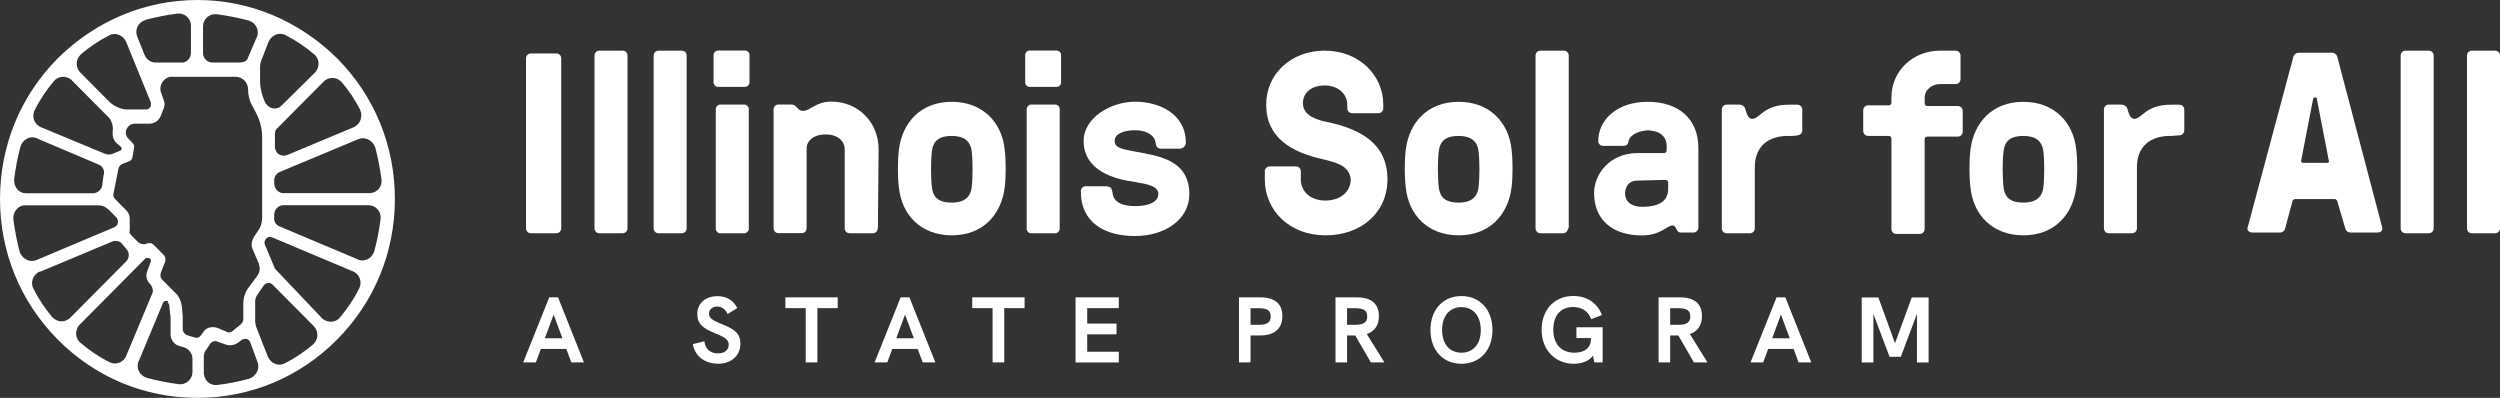 <?xml version="1.0" encoding="UTF-8"?>
<svg id="Layer_1" xmlns="http://www.w3.org/2000/svg" viewBox="0 0 250.71 39.9">
  <rect x="0" y="0" width="250.71" height="39.9" fill="#333333" stroke="none"/>
  <defs>
    <style>
      .cls-1 {
        fill: #fff;
      }
    </style>
  </defs>
  <path class="cls-1" d="M4.1,27.22l7.14-2.99c.35-.14.78-.07.99.21l.42.5c.35.36.35.93,0,1.28l-5.59,5.63c-.49.5-1.27.5-1.77,0l-.07-.07c-.71-.85-1.34-1.78-1.84-2.78-.35-.57-.14-1.35.49-1.71.14-.07.21-.07.21-.07ZM35.49,12.75l-6.65,2.78c-.49.21-1.06,0-1.2-.5-.07-.14-.07-.21-.07-.36v-1.21c0-.28.07-.5.28-.64l4.6-4.63c.49-.5,1.27-.5,1.77,0l.07.07c.71.85,1.34,1.78,1.84,2.78.28.64,0,1.42-.64,1.71ZM27.5,18.45v-.36c0-.36.21-.71.57-.85l7.85-3.28c.64-.28,1.34.07,1.63.64q0,.07.07.14c.28,1.07.49,2.14.64,3.28.07.71-.42,1.28-1.13,1.35h-8.7c-.49,0-.92-.43-.92-.93ZM27.5,21.87v-.36c0-.5.42-.93.92-.93h8.55c.71,0,1.27.64,1.2,1.35-.14,1.14-.35,2.21-.64,3.28-.21.64-.85,1.07-1.56.85q-.07,0-.14-.07l-7.78-3.28c-.35-.14-.57-.43-.57-.85ZM27.57,26.93l-.99-2.35c-.14-.28,0-.64.28-.78.14-.07.28-.07.42,0l8.13,3.42c.64.29.92,1,.64,1.64,0,.07-.07.07-.07.14-.49,1-1.13,1.92-1.84,2.78-.42.57-1.2.64-1.77.21l-.07-.07-4.74-4.99ZM25.59,32.27v-1.99c0-.29.07-.5.21-.71l.64-.93c.21-.28.57-.36.85-.14l.07.07,4.1,4.13c.49.5.49,1.28,0,1.78l-.07.07c-.85.71-1.77,1.35-2.76,1.85-.57.36-1.34.14-1.7-.5,0-.07-.07-.07-.07-.14l-1.2-3.06c0-.14-.07-.28-.07-.43ZM20.65,35.12l.42-.64c.14-.21.49-.36.78-.21l.78.28c.42.14.92.07,1.27-.21l.28-.21c.28-.21.64-.21.85.07q.07.07.07.14l.71,1.92c.28.64-.07,1.35-.64,1.64q-.07,0-.14.07c-1.06.29-2.12.5-3.25.64-.71.07-1.27-.43-1.34-1.14v-1.71c0-.21.07-.5.21-.64ZM16.83,30.35c.07.07.14.14.14.28l.14,1.21v1.71c0,.5.35,1,.85,1.14l.49.14c.49.14.85.64.85,1.14v1.35c0,.71-.64,1.28-1.34,1.21-1.13-.14-2.19-.36-3.25-.64-.64-.21-1.06-.85-.85-1.57q0-.07.07-.14l2.4-5.77c.07-.21.35-.29.57-.21q-.14.07-.07.14ZM15.06,25.93c.07.07.07.21.07.29l-.35.93c-.21.5-.07,1,.28,1.35.21.21.35.64.21.93l-2.62,6.27c-.28.64-.99.93-1.63.64-.07,0-.07-.07-.14-.07-.99-.5-1.91-1.14-2.76-1.85-.57-.43-.64-1.21-.21-1.78l.07-.07,6.65-6.7c.21,0,.35,0,.42.07ZM10.82,20.95l.85.85c.21.21.21.64,0,.85-.07.07-.14.07-.21.14l-7.78,3.28c-.64.29-1.34-.07-1.63-.64q0-.07-.07-.14c-.28-1.07-.49-2.14-.64-3.28-.07-.71.42-1.35,1.06-1.42h7.49c.35,0,.64.14.92.36ZM10.39,17.53l-.14,1.07c-.07.43-.49.78-.92.78H2.62c-.71,0-1.2-.57-1.2-1.28v-.14c.14-1.14.35-2.21.64-3.28.21-.64.85-1.07,1.56-.85q.07,0,.14.07l6.22,2.64c.28.14.57.57.42,1ZM11.31,13.11c-.07.5.07.93.35,1.21l.49.43c.07.07.07.21,0,.28l-.07.07-.71.29c-.28.14-.64.14-.92,0l-6.36-2.64c-.64-.29-.92-1-.64-1.64,0-.07.07-.07.07-.14.49-1,1.13-1.92,1.84-2.78.42-.57,1.2-.64,1.77-.21l.07.07,3.82,3.85c.21.36.35.78.28,1.21ZM15.13,10.62c-.07.21-.28.36-.49.36h-1.84c-.64,0-1.27-.28-1.77-.71l-2.97-2.99c-.49-.5-.49-1.28,0-1.78l.07-.07c.85-.71,1.77-1.35,2.76-1.85.57-.36,1.34-.14,1.7.5,0,.07.07.07.07.14l2.47,6.06v.36ZM18.24,6.27h-2.62c-.49,0-.92-.28-1.13-.78l-.71-1.78c-.28-.64,0-1.35.64-1.64q.07,0,.14-.07c1.06-.28,2.12-.5,3.25-.64.71-.07,1.34.5,1.34,1.21v2.71c0,.57-.42,1-.92,1ZM24.11,6.27h-2.83c-.49,0-.92-.43-.92-.93v-2.71c0-.71.64-1.28,1.34-1.21,1.06.14,2.19.36,3.25.64.64.21,1.06.85.85,1.57q0,.07-.07.14l-.85,1.99c-.07.28-.35.5-.78.5ZM26.65,10.4c-.35-.71-.57-1.5-.57-2.35v-1.28c0-.36.07-.64.21-.93l.64-1.64c.28-.64.99-1,1.63-.71.07,0,.07.07.14.07.99.5,1.91,1.14,2.76,1.85.57.43.64,1.21.21,1.78l-.07.07-3.39,3.35c-.35.36-.99.36-1.34,0-.07-.07-.14-.14-.21-.21ZM13.86,24.29l-.71-.71c-.14-.14-.21-.29-.14-.43v-1.21c0-.36-.14-.64-.35-.85l-1.13-1.14c-.14-.14-.21-.36-.14-.57l.49-2.49c.07-.21.21-.36.35-.43l.71-.28c.21-.07.35-.28.35-.43l.14-.85c.07-.21,0-.43-.14-.57l-.42-.43c-.35-.36-.35-.85,0-1.21.14-.14.35-.29.64-.29h1.48c.49,0,.92-.28,1.13-.78l.28-.71c.14-.28.14-.64,0-.93l-.21-.57c-.28-.64,0-1.35.64-1.64.14-.07.28-.07.49-.07h6.29c.71,0,1.27.57,1.27,1.28,0,.57.14,1.14.42,1.64l.42.78c.35.71.57,1.5.57,2.35v8.05c0,.5-.14,1-.42,1.35l-.42.64c-.21.36-.28.78-.14,1.14l.64,1.5c.14.43.14.85-.14,1.21l-.99,1.35c-.28.43-.42.93-.42,1.42v1.57c0,.21-.07.36-.21.5l-.85.71c-.14.14-.42.21-.64.07l-.85-.36c-.57-.21-1.2-.07-1.48.43l-.21.28c-.14.21-.42.36-.71.21l-.71-.21c-.21-.07-.42-.36-.42-.57v-1.28l-.07-.93c-.07-.57-.28-1.14-.71-1.5l-1.27-1.28c-.21-.21-.21-.43-.14-.71l.42-1.07c.07-.21.07-.5-.14-.71l-.99-1c-.21-.21-.42-.21-.71-.14l-.14.07c-.21,0-.49,0-.71-.21ZM33.8,5.84C30.05,2.14,25.1,0,19.8,0S9.54,2.14,5.8,5.84C2.05,9.62,0,14.61,0,19.95s2.05,10.33,5.8,14.11c3.75,3.78,8.7,5.84,14,5.84s10.25-2.07,14-5.84c3.75-3.78,5.8-8.76,5.8-14.11s-2.05-10.33-5.8-14.11Z"/>
  <path class="cls-1" d="M56.28,22.89c0,.28-.21.5-.49.5h-2.55c-.28,0-.49-.21-.49-.5V5.86c0-.28.21-.5.49-.5h2.55c.28,0,.49.21.49.5v17.03Z"/>
  <path class="cls-1" d="M62.93,22.89c0,.28-.21.5-.49.5h-2.33c-.28,0-.49-.21-.49-.5V5.58c0-.28.21-.5.49-.5h2.33c.28,0,.49.21.49.5v17.31Z"/>
  <path class="cls-1" d="M68.86,22.89c0,.28-.21.5-.49.5h-2.33c-.28,0-.49-.21-.49-.5V5.58c0-.28.21-.5.49-.5h2.33c.28,0,.49.21.49.5v17.31Z"/>
  <path class="cls-1" d="M75.16,8.28c0,.21-.21.43-.42.43h-2.76c-.21,0-.42-.21-.42-.43v-2.78c0-.21.21-.43.42-.43h2.76c.21,0,.42.21.42.43v2.78ZM75.09,22.96c0,.21-.21.43-.42.43h-2.47c-.21,0-.42-.21-.42-.43v-12.04c0-.21.21-.43.42-.43h2.47c.21,0,.42.21.42.43v12.04Z"/>
  <path class="cls-1" d="M88.02,22.89c0,.29-.21.5-.49.5h-2.33c-.28,0-.49-.21-.49-.5v-7.91c0-.85-.71-1.5-1.91-1.5s-1.91.64-1.91,1.42v7.98c0,.29-.21.5-.49.5h-2.33c-.28,0-.49-.21-.49-.5v-11.9c0-.29.21-.5.49-.5h1.27c.21,0,.35.07.49.21.21.21.35.43.71.43.71,0,1.27-.93,2.83-.93,2.69,0,4.74,2.07,4.74,4.77l-.07,7.91Z"/>
  <path class="cls-1" d="M90.15,14.98c.35-2.71,2.19-4.77,5.3-4.77s5.02,2.07,5.3,4.77c.14,1,.14,2.85,0,3.85-.35,2.71-2.19,4.77-5.3,4.77s-5.02-2.07-5.3-4.77c-.14-1-.14-2.78,0-3.85ZM93.47,18.9c.14.93.71,1.42,1.98,1.42s1.84-.57,1.98-1.42c.14-1,.14-2.85,0-3.85-.14-.85-.71-1.42-1.98-1.42s-1.84.5-1.98,1.42c-.14,1-.14,2.78,0,3.85Z"/>
  <path class="cls-1" d="M106.41,8.28c0,.21-.21.43-.42.43h-2.76c-.21,0-.42-.21-.42-.43v-2.78c0-.21.21-.43.42-.43h2.76c.21,0,.42.21.42.43v2.78ZM106.27,22.96c0,.21-.21.43-.42.43h-2.47c-.21,0-.42-.21-.42-.43v-12.04c0-.21.21-.43.42-.43h2.47c.21,0,.42.21.42.43v12.04Z"/>
  <path class="cls-1" d="M118.36,14.91h-1.91c-.28,0-.49-.07-.57-.64-.14-.85-1.13-1.21-2.05-1.21-1.13,0-2.05.36-2.05,1.07,0,.78.99.85,2.05,1.07,2.26.43,5.44.78,5.44,4.27,0,2.56-2.47,4.2-5.44,4.2s-5.44-1.28-5.44-4.49c0-.29.21-.5.49-.5h1.91c.64,0,.71.21.78.64.07,1,1.06,1.35,2.26,1.35,1.41,0,2.33-.43,2.33-1.21,0-.85-1.2-1-2.33-1.21-2.12-.28-5.16-1.14-5.16-4.13,0-2.28,2.69-3.92,5.16-3.92,2.33,0,5.09,1.14,5.09,4.13,0,.28-.28.57-.57.57Z"/>
  <path class="cls-1" d="M132.71,15.98c-3.18-.71-5.73-2.14-5.73-5.49,0-3.06,2.47-5.41,5.87-5.41s5.87,2.42,5.87,5.41v.36c0,.28-.21.5-.49.5h-2.62c-.28,0-.5-.21-.5-.5v-.36c0-1-.85-1.92-2.26-1.92s-2.19.78-2.19,1.78.92,1.57,2.26,1.85c3.53.71,6.22,2.21,6.22,5.77,0,3.35-2.62,5.63-6.22,5.63s-6.08-2.49-6.08-5.63v-.78c0-.28.21-.5.5-.5h2.62c.28,0,.49.21.49.5v.78c0,1.21.92,2.14,2.47,2.14s2.54-.93,2.54-2.14c-.14-1.07-.85-1.57-2.76-1.99Z"/>
  <path class="cls-1" d="M140.98,14.98c.35-2.71,2.19-4.77,5.3-4.77s5.02,2.07,5.3,4.77c.14,1,.14,2.85,0,3.85-.35,2.71-2.19,4.77-5.3,4.77s-5.02-2.07-5.3-4.77c-.14-1-.14-2.78,0-3.85ZM144.3,18.9c.14.93.71,1.42,1.98,1.42s1.84-.57,1.98-1.42c.14-1,.14-2.85,0-3.85-.14-.85-.71-1.42-1.98-1.42s-1.84.5-1.98,1.42c-.14,1-.14,2.78,0,3.85Z"/>
  <path class="cls-1" d="M157.24,22.89c0,.28-.21.5-.49.5h-2.26c-.28,0-.5-.21-.5-.5V5.58c0-.28.21-.5.5-.5h2.33c.28,0,.5.21.5.5v17.31h-.07Z"/>
  <path class="cls-1" d="M163.32,14.13c-.07.43-.21.5-.71.5h-1.84c-.28,0-.49-.21-.49-.5,0-2.07,1.84-3.92,4.95-3.92s5.09,1.71,5.09,4.63v7.98c0,.28-.21.5-.5.5h-1.27c-.14,0-.28-.07-.35-.21-.14-.21-.21-.5-.49-.5-.5,0-1.2,1-3.04,1-2.97,0-4.81-1.57-4.81-4.27,0-1.78,1.48-3.99,4.38-3.99h2.62c.14,0,.28-.07.28-.28v-.43c0-1.07-.85-1.57-1.98-1.57-.57.07-1.63.28-1.84,1.07ZM164.24,18.11c-1.13,0-1.27.93-1.27,1.28,0,.93.78,1.35,1.7,1.35,1.48,0,2.62-.43,2.62-1.78v-.64c0-.14-.07-.28-.28-.28l-2.76.07Z"/>
  <path class="cls-1" d="M179.3,13.63c-1.91,0-3.32,1-3.32,3.13v6.13c0,.28-.21.5-.49.5h-2.33c-.28,0-.49-.21-.49-.5v-11.9c0-.28.21-.5.49-.5h1.27c.21,0,.5.14.57.36.14.43.28,1.07.71,1.07.78,0,1.13-1.42,3.68-1.42h.85c.28,0,.5.21.5.5v2.07c0,.28-.21.5-.5.5-.07.07-.92.07-.92.07Z"/>
  <path class="cls-1" d="M194.57,8.43c-.85,0-1.56.57-1.56,1.42v.5c0,.14.07.28.28.28h3.04c.28,0,.5.21.5.5v2.07c0,.28-.21.5-.5.5h-3.04c-.14,0-.28.07-.28.28v8.98c0,.28-.21.5-.5.5h-2.33c-.28,0-.5-.21-.5-.5v-9.05c0-.14-.07-.28-.28-.28h-2.05c-.28,0-.5-.21-.5-.5v-2.07c0-.28.21-.5.5-.5h2.05c.14,0,.28-.07.28-.28v-.5c0-2.71,2.19-4.7,4.88-4.7h1.55c.28,0,.5.21.5.5v2.35c0,.28-.21.5-.5.5h-1.55Z"/>
  <path class="cls-1" d="M197.61,14.98c.35-2.71,2.19-4.77,5.3-4.77s5.02,2.07,5.3,4.77c.14,1,.14,2.85,0,3.85-.35,2.71-2.19,4.77-5.3,4.77s-5.02-2.07-5.3-4.77c-.14-1-.14-2.78,0-3.85ZM200.94,18.9c.14.93.71,1.42,1.98,1.42s1.84-.57,1.98-1.42c.14-1,.14-2.85,0-3.85-.14-.85-.71-1.42-1.98-1.42s-1.84.5-1.98,1.42c-.14,1-.14,2.78,0,3.85Z"/>
  <path class="cls-1" d="M217.62,13.63c-1.91,0-3.32,1-3.32,3.13v6.13c0,.28-.21.5-.49.5h-2.33c-.28,0-.49-.21-.49-.5v-11.9c0-.28.21-.5.49-.5h1.27c.21,0,.5.14.57.36.14.43.28,1.07.71,1.07.78,0,1.13-1.42,3.68-1.42h.85c.28,0,.49.21.49.5v2.07c0,.28-.21.5-.49.5l-.92.07Z"/>
  <path class="cls-1" d="M234.45,20.32c-.07-.21-.14-.36-.35-.36h-3.89c-.21,0-.35.14-.35.36l-.71,2.64c-.07.21-.28.36-.49.36h-2.76c-.42,0-.57-.28-.5-.5l4.6-17.17c.07-.21.28-.36.49-.36h3.39c.21,0,.42.14.5.36l4.52,17.17c.07.21-.07.5-.5.5h-2.69c-.21,0-.42-.14-.5-.36l-.78-2.64ZM233.53,16.05l-1.2-6.2c0-.07-.07-.07-.14-.07h-.07q-.07,0-.14.07l-1.2,6.2c-.07.21.07.28.21.28h2.33c.21,0,.28-.07.21-.28Z"/>
  <path class="cls-1" d="M244.06,22.89c0,.28-.21.5-.49.5h-2.33c-.28,0-.49-.21-.49-.5V5.58c0-.28.21-.5.49-.5h2.33c.28,0,.49.21.49.5v17.31Z"/>
  <path class="cls-1" d="M250.71,22.89c0,.28-.21.5-.49.5h-2.33c-.28,0-.49-.21-.49-.5V5.58c0-.28.21-.5.49-.5h2.33c.28,0,.49.21.49.5v17.31Z"/>
  <path class="cls-1" d="M57.29,36.34l-.5-1.35h-2.55l-.5,1.35h-1.27l2.61-6.52h.88l2.6,6.52h-1.27ZM54.64,33.92h1.76l-.88-2.37-.88,2.37ZM71.98,36.47c-1.3,0-2.31-.78-2.5-1.96l1.16-.29c.08.78.6,1.22,1.36,1.22.65,0,1.08-.33,1.08-.88,0-.45-.34-.73-1.3-1.11-1.36-.53-1.85-1.03-1.85-1.97,0-1.06.81-1.78,2.03-1.78.88,0,1.57.4,1.98,1.19l-.97.6c-.22-.49-.61-.75-1.05-.75-.47,0-.82.31-.82.71,0,.43.32.67,1.3,1.06,1.39.53,1.85,1.03,1.85,1.95,0,1.22-.93,2.02-2.26,2.02ZM80.8,36.34v-5.44h-2.04v-1.08h5.25v1.08h-2.04v5.44h-1.18ZM92.53,36.34l-.5-1.35h-2.55l-.5,1.35h-1.27l2.61-6.52h.88l2.6,6.52h-1.27ZM89.88,33.92h1.76l-.88-2.37-.88,2.37ZM99.54,36.34v-5.44h-2.04v-1.08h5.25v1.08h-2.04v5.44h-1.18ZM107.86,36.34v-6.52h4.34v1.08h-3.17v1.55h2.94v1.08h-2.94v1.74h3.17v1.08h-4.34ZM124.25,36.34v-6.52h2.13c1.46,0,2.22.64,2.22,1.88s-.78,1.94-2.22,1.94h-.97v2.7h-1.16ZM125.41,32.57h.85c.82,0,1.17-.25,1.17-.84s-.34-.82-1.17-.82h-.85v1.66ZM138.83,36.34h-1.36l-1.56-2.7h-.82v2.7h-1.16v-6.52h2.13c1.55,0,2.22.71,2.22,1.88,0,.93-.43,1.53-1.21,1.8l1.76,2.84ZM135.09,32.57h.85c.76,0,1.17-.21,1.17-.84s-.41-.82-1.17-.82h-.85v1.66ZM146.56,36.48c-1.85,0-3.11-1.36-3.11-3.39s1.26-3.4,3.11-3.4,3.11,1.36,3.11,3.4-1.26,3.39-3.11,3.39ZM146.56,35.37c1.19,0,1.94-.88,1.94-2.28s-.76-2.29-1.94-2.29-1.94.87-1.94,2.29.76,2.28,1.94,2.28ZM158.1,32.82h2.62v3.52h-.83l-.14-.67c-.38.52-1.08.81-1.93.81-1.82,0-3.22-1.35-3.22-3.41,0-1.94,1.22-3.39,3.18-3.39,1.33,0,2.39.67,2.87,1.91l-1.08.42c-.29-.8-.93-1.22-1.81-1.22-1.25,0-1.99.84-1.99,2.27s.79,2.31,2.12,2.31c1.05,0,1.66-.51,1.66-1.39v-.08h-1.46v-1.08ZM171.23,36.34h-1.36l-1.56-2.7h-.82v2.7h-1.16v-6.52h2.13c1.55,0,2.22.71,2.22,1.88,0,.93-.43,1.53-1.21,1.8l1.76,2.84ZM167.49,32.57h.85c.76,0,1.17-.21,1.17-.84s-.41-.82-1.17-.82h-.85v1.66ZM180.37,36.34l-.5-1.35h-2.55l-.5,1.35h-1.27l2.61-6.52h.88l2.6,6.52h-1.27ZM177.72,33.92h1.76l-.88-2.37-.88,2.37ZM191.74,29.83h1.67v6.52h-1.17v-4.87l-1.62,4.3h-1.13l-1.62-4.3v4.87h-1.17v-6.52h1.67l1.67,4.59,1.68-4.59Z"/>
</svg>